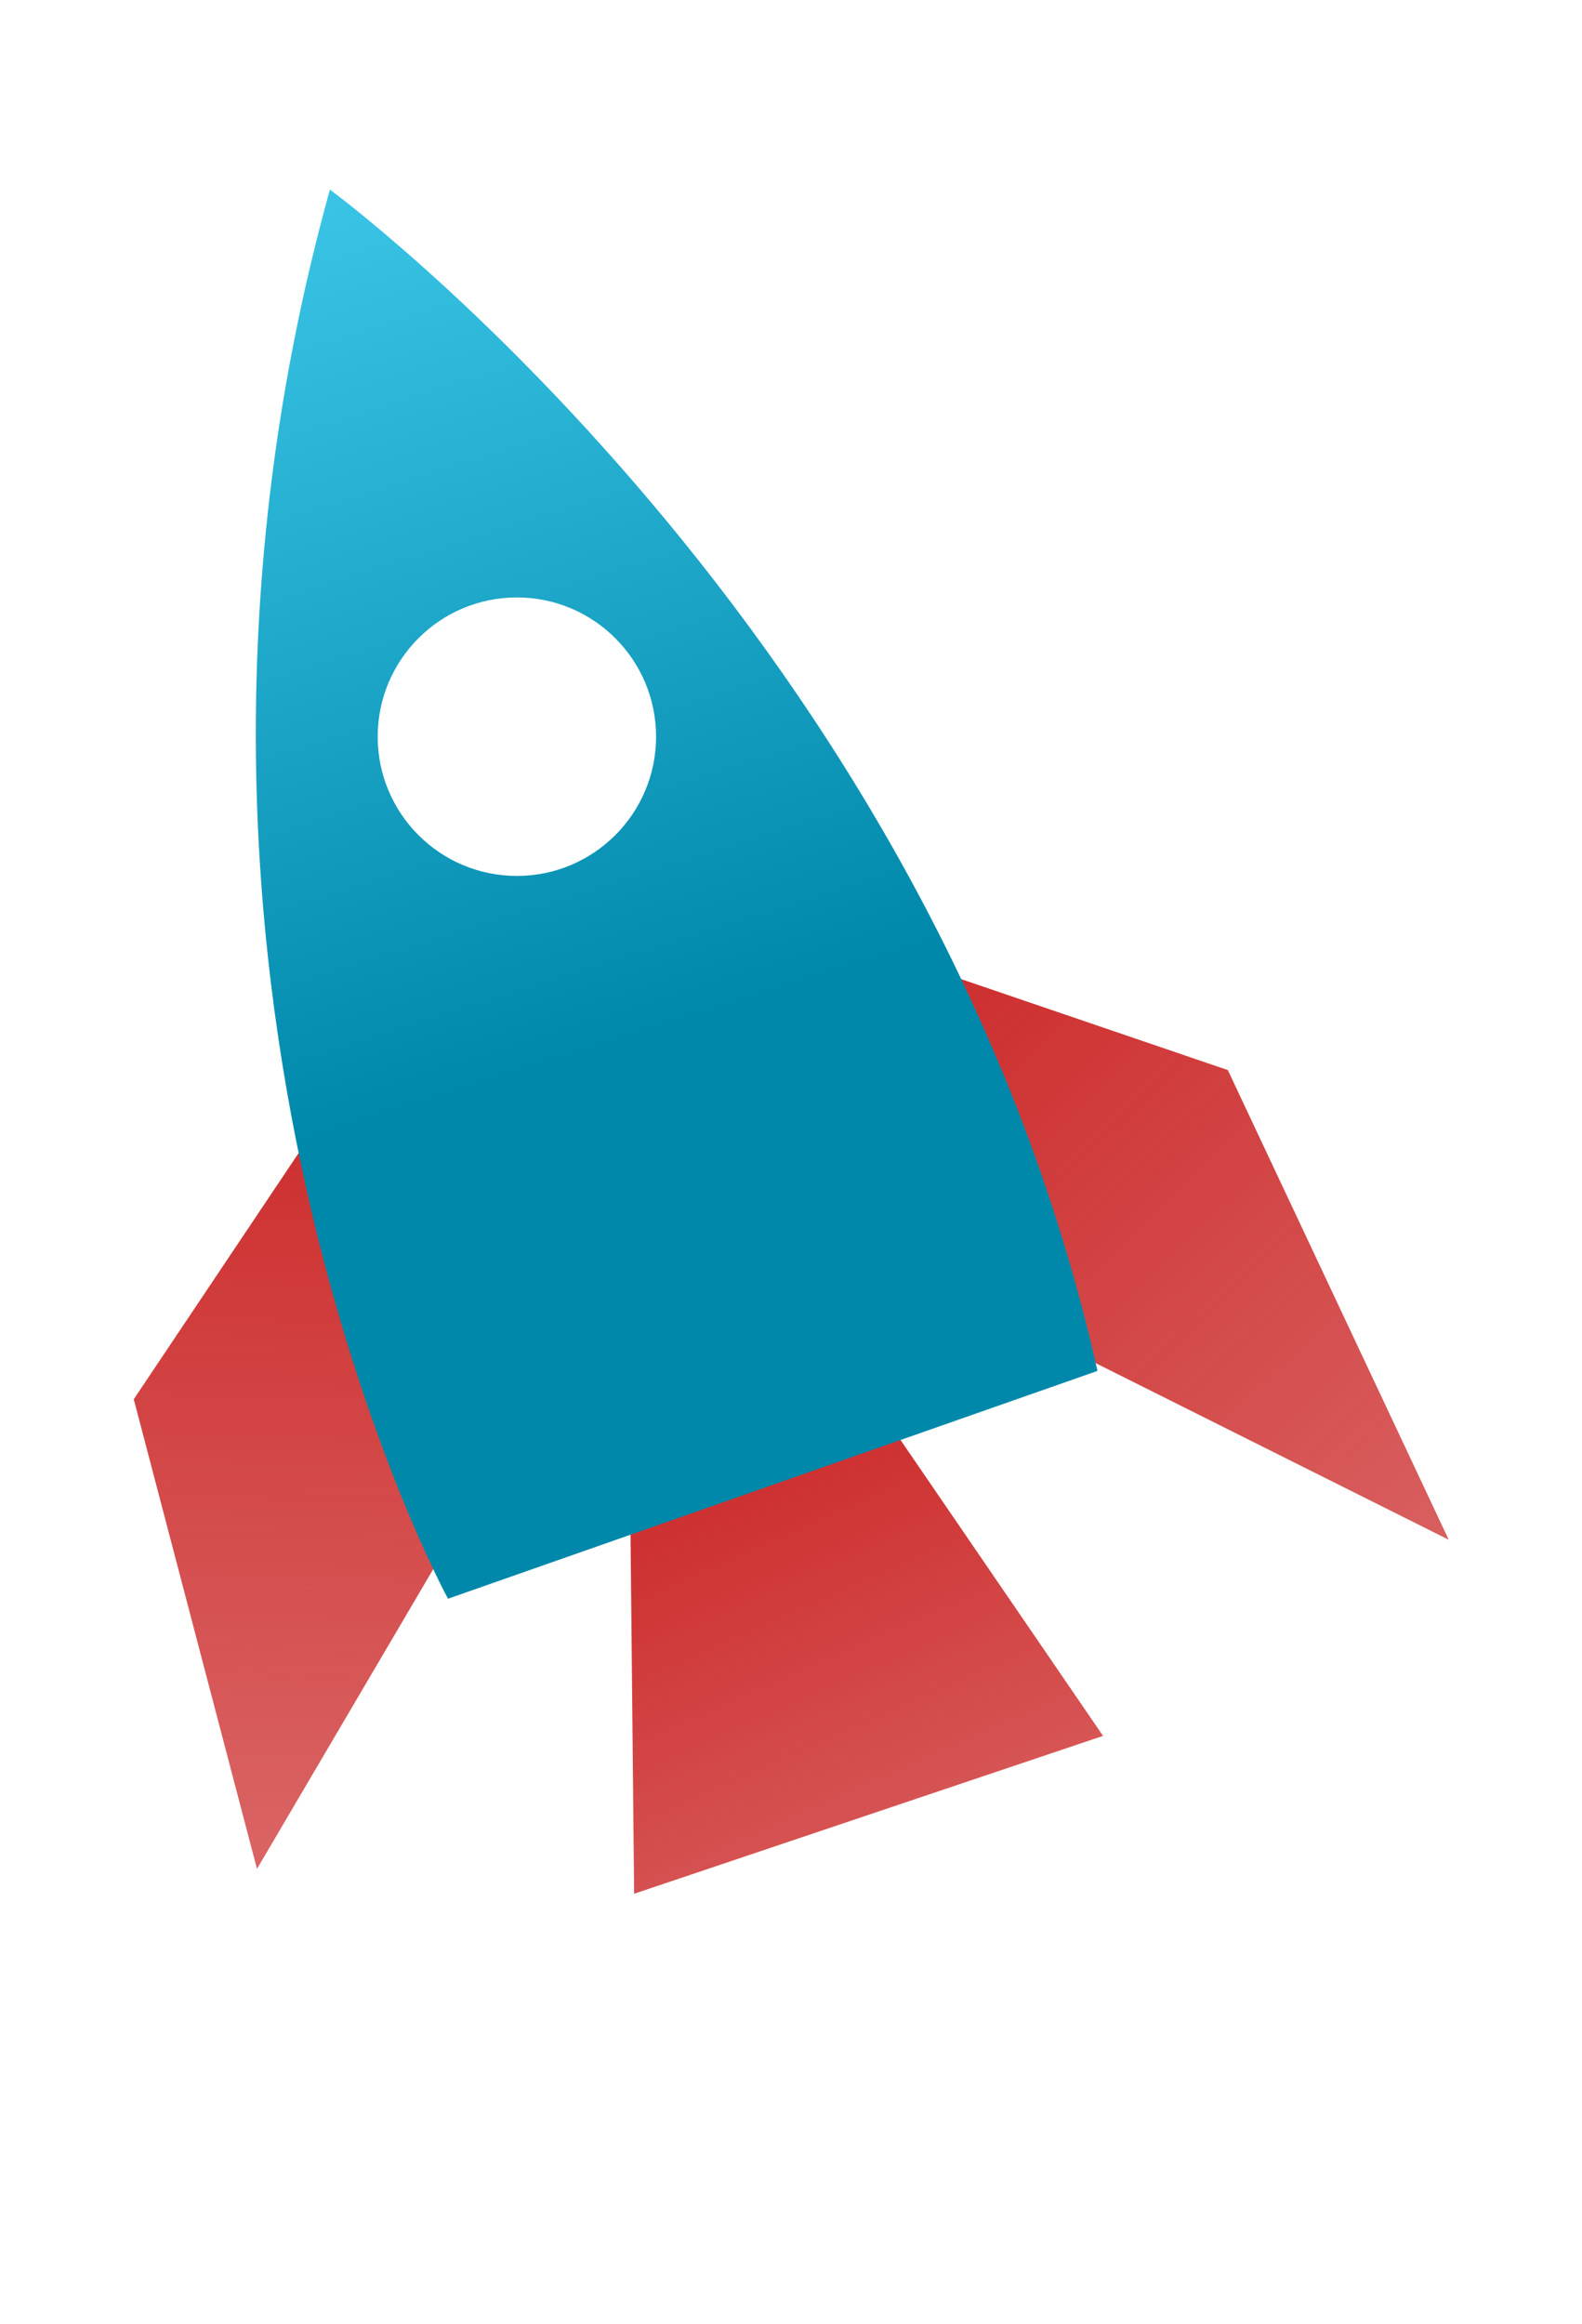 <svg xmlns="http://www.w3.org/2000/svg" xmlns:xlink="http://www.w3.org/1999/xlink" viewBox="0 0 564.03 828.12"><defs><linearGradient id="a"><stop offset="0" stop-color="#ce3131"/><stop offset="1" stop-color="#ce3131" stop-opacity=".694"/></linearGradient><linearGradient id="b" y2="907.37" xlink:href="#a" gradientUnits="userSpaceOnUse" x2="152.21" gradientTransform="translate(0 -18.851)" y1="542.23" x1="164.35"/><linearGradient id="d" y2="910.94" xlink:href="#a" gradientUnits="userSpaceOnUse" x2="464.88" gradientTransform="translate(1.782 -1.782)" y1="667.94" x1="356.93"/><linearGradient id="c" y2="752.54" xlink:href="#a" gradientUnits="userSpaceOnUse" x2="734.54" y1="459.11" x1="453.3"/><linearGradient id="e" y2="67.178" gradientUnits="userSpaceOnUse" x2="117.26" y1="375.11" x1="214.69"><stop offset="0" stop-color="#08a"/><stop offset="1" stop-color="#3ac5e7"/></linearGradient></defs><path d="M168.37 517.54L95.936 625.66l51.744 197.15 89.21-151.66z" fill="url(#b)" transform="translate(-33.76 -32.531) scale(.849)"/><path d="M437.62 447.35l117.76 40.145 92.78 197.16-178.42-89.212z" fill="url(#c)" transform="translate(-33.76 -32.531) scale(.849)"/><path d="M304.55 682.26l112.58-40.663 85.845 125.38-196.92 66.266z" fill="url(#d)" transform="translate(-33.76 -32.531) scale(.849)"/><path d="M117.62 67.562c-78.182 281.68 42.1 502.19 42.1 502.19l231.56-81.19c-59.14-263.63-273.66-421-273.66-421zm66.66 145.35c27.4 0 49.63 22.22 49.63 49.62s-22.23 49.63-49.63 49.63-49.62-22.23-49.62-49.63 22.22-49.62 49.62-49.62z" transform="matrix(1 0 0 1 -.001 .002)" fill="url(#e)"/></svg>
